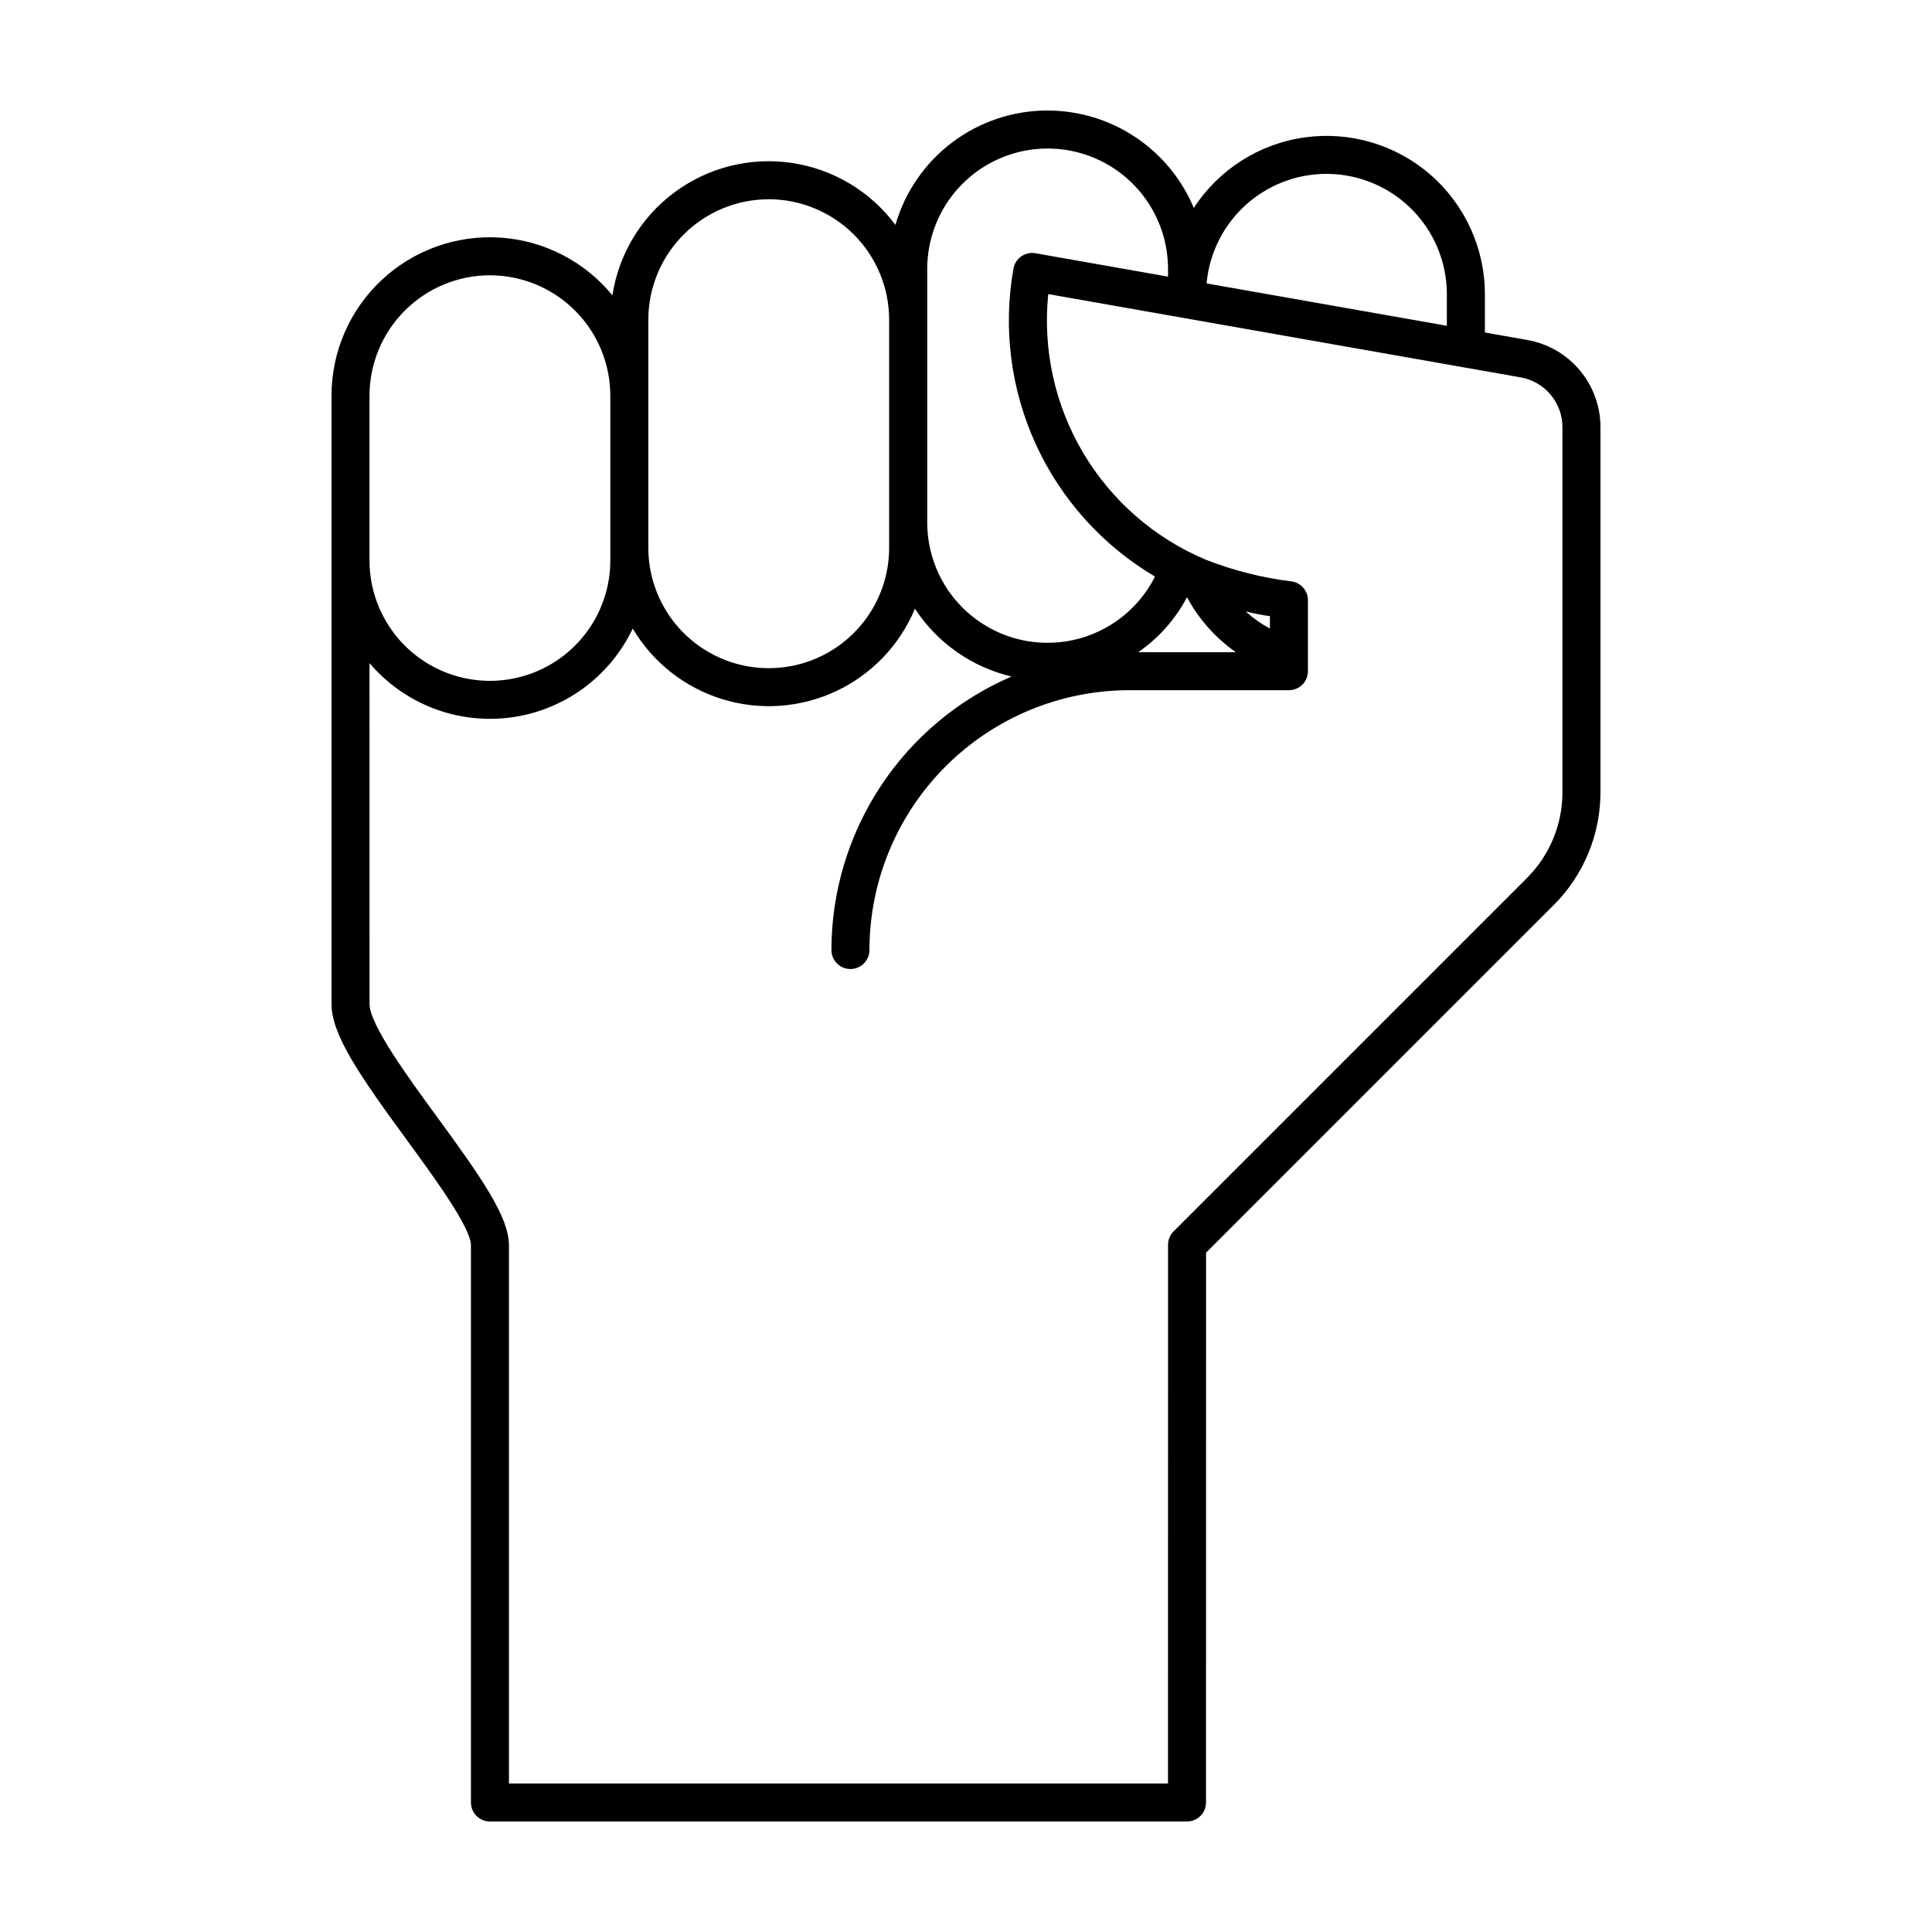 <?xml version="1.0" encoding="UTF-8"?>
<!-- Uploaded to: ICON Repo, www.iconrepo.com, Generator: ICON Repo Mixer Tools -->
<svg fill="#000000" width="800px" height="800px" version="1.1" viewBox="144 144 512 512" xmlns="http://www.w3.org/2000/svg">
 <path d="m421.63 173.29c8.285 0.008 16.379 2.465 23.27 7.059 6.894 4.59 12.273 11.117 15.473 18.758 6.617-10.188 17.324-17.004 29.355-18.691s24.203 1.922 33.367 9.898c9.164 7.973 14.422 19.527 14.414 31.676v10.125l11.215 1.977c5.445 0.953 10.383 3.801 13.934 8.039 3.555 4.238 5.496 9.598 5.481 15.125v96.801c-0.027 11.129-4.445 21.797-12.289 29.691l-92.23 92.23-0.016 145.7c0 1.336-0.531 2.617-1.473 3.562-0.945 0.945-2.227 1.473-3.562 1.473h-184.73c-2.781 0-5.039-2.254-5.039-5.035v-147.67c0-4.68-9.801-18.07-16.953-27.848-12.441-16.996-19.992-27.906-19.992-36.082v-161.22 0.004c-0.008-11.617 4.805-22.715 13.281-30.652 8.48-7.938 19.867-12.008 31.457-11.238 11.59 0.766 22.344 6.305 29.699 15.293 1.68-10.949 7.625-20.785 16.543-27.359 8.914-6.578 20.07-9.352 31.027-7.723 10.957 1.629 20.82 7.535 27.434 16.418 2.523-8.746 7.82-16.434 15.098-21.902 7.277-5.469 16.137-8.422 25.238-8.41zm105.8 48.699c0.004-11.055-5.719-21.324-15.121-27.137-9.406-5.816-21.148-6.348-31.039-1.406-9.887 4.945-16.512 14.656-17.508 25.664l63.668 11.227zm-285.5 188.09c0 5.473 10.43 19.723 18.047 30.129 11.758 16.07 18.898 26.363 18.898 33.797l0.004 142.63h174.65l0.012-142.75c0-1.336 0.531-2.617 1.477-3.562l93.707-93.707c5.961-6 9.316-14.109 9.34-22.566v-96.801c0.02-6.523-4.66-12.113-11.086-13.242l-125.18-22.066c-1.5 14.652 1.742 29.395 9.25 42.066 7.512 12.668 18.891 22.594 32.461 28.309 7.371 2.891 15.082 4.836 22.941 5.785 2.41 0.422 4.172 2.516 4.168 4.961v18.812c0 1.336-0.527 2.617-1.473 3.562-0.945 0.945-2.227 1.473-3.562 1.473h-42.32c-18.254 0.023-35.758 7.281-48.664 20.191-12.906 12.906-20.168 30.41-20.191 48.664 0 2.781-2.254 5.039-5.035 5.039-2.785 0-5.039-2.258-5.039-5.039 0.02-15.422 4.547-30.5 13.031-43.379 8.48-12.879 20.547-22.996 34.707-29.102-10.527-2.477-19.695-8.914-25.602-17.973-4 9.629-11.449 17.422-20.887 21.855-9.438 4.434-20.191 5.191-30.16 2.125-9.965-3.07-18.43-9.742-23.742-18.715-6.094 12.844-18.289 21.719-32.383 23.57-14.098 1.852-28.168-3.574-37.371-14.414zm229.58-93.242c-5.391-3.781-9.824-8.77-12.949-14.566-3.066 5.828-7.496 10.824-12.914 14.566zm9.035-6.266v-3.273c-2.168-0.312-4.316-0.738-6.438-1.27 1.949 1.777 4.113 3.301 6.438 4.543zm-206.71-93.617c-8.461 0.008-16.57 3.371-22.551 9.355-5.984 5.981-9.348 14.09-9.359 22.551v43.66c0 11.402 6.082 21.934 15.953 27.633 9.875 5.699 22.035 5.699 31.91 0 9.871-5.699 15.953-16.23 15.953-27.633v-43.664 0.004c-0.008-8.461-3.375-16.57-9.355-22.551-5.981-5.984-14.094-9.348-22.551-9.355zm73.891-20.152c-8.461 0.008-16.57 3.371-22.551 9.355-5.984 5.981-9.348 14.09-9.359 22.551v60.457c0 11.398 6.082 21.934 15.957 27.633 9.871 5.699 22.035 5.699 31.906 0s15.953-16.234 15.953-27.633v-60.457c-0.008-8.461-3.375-16.57-9.355-22.551-5.981-5.984-14.09-9.348-22.551-9.355zm41.996 18.469v67.172c-0.008 9.641 4.348 18.77 11.848 24.828 7.5 6.059 17.34 8.398 26.766 6.363 9.422-2.035 17.422-8.223 21.754-16.836-13.824-8.16-24.824-20.348-31.527-34.93-6.707-14.586-8.797-30.871-5.988-46.676 0.484-2.738 3.098-4.562 5.836-4.078l35.129 6.195v-2.039c0-11.398-6.082-21.934-15.953-27.633s-22.035-5.699-31.906 0c-9.875 5.699-15.957 16.234-15.957 27.633z"/>
</svg>